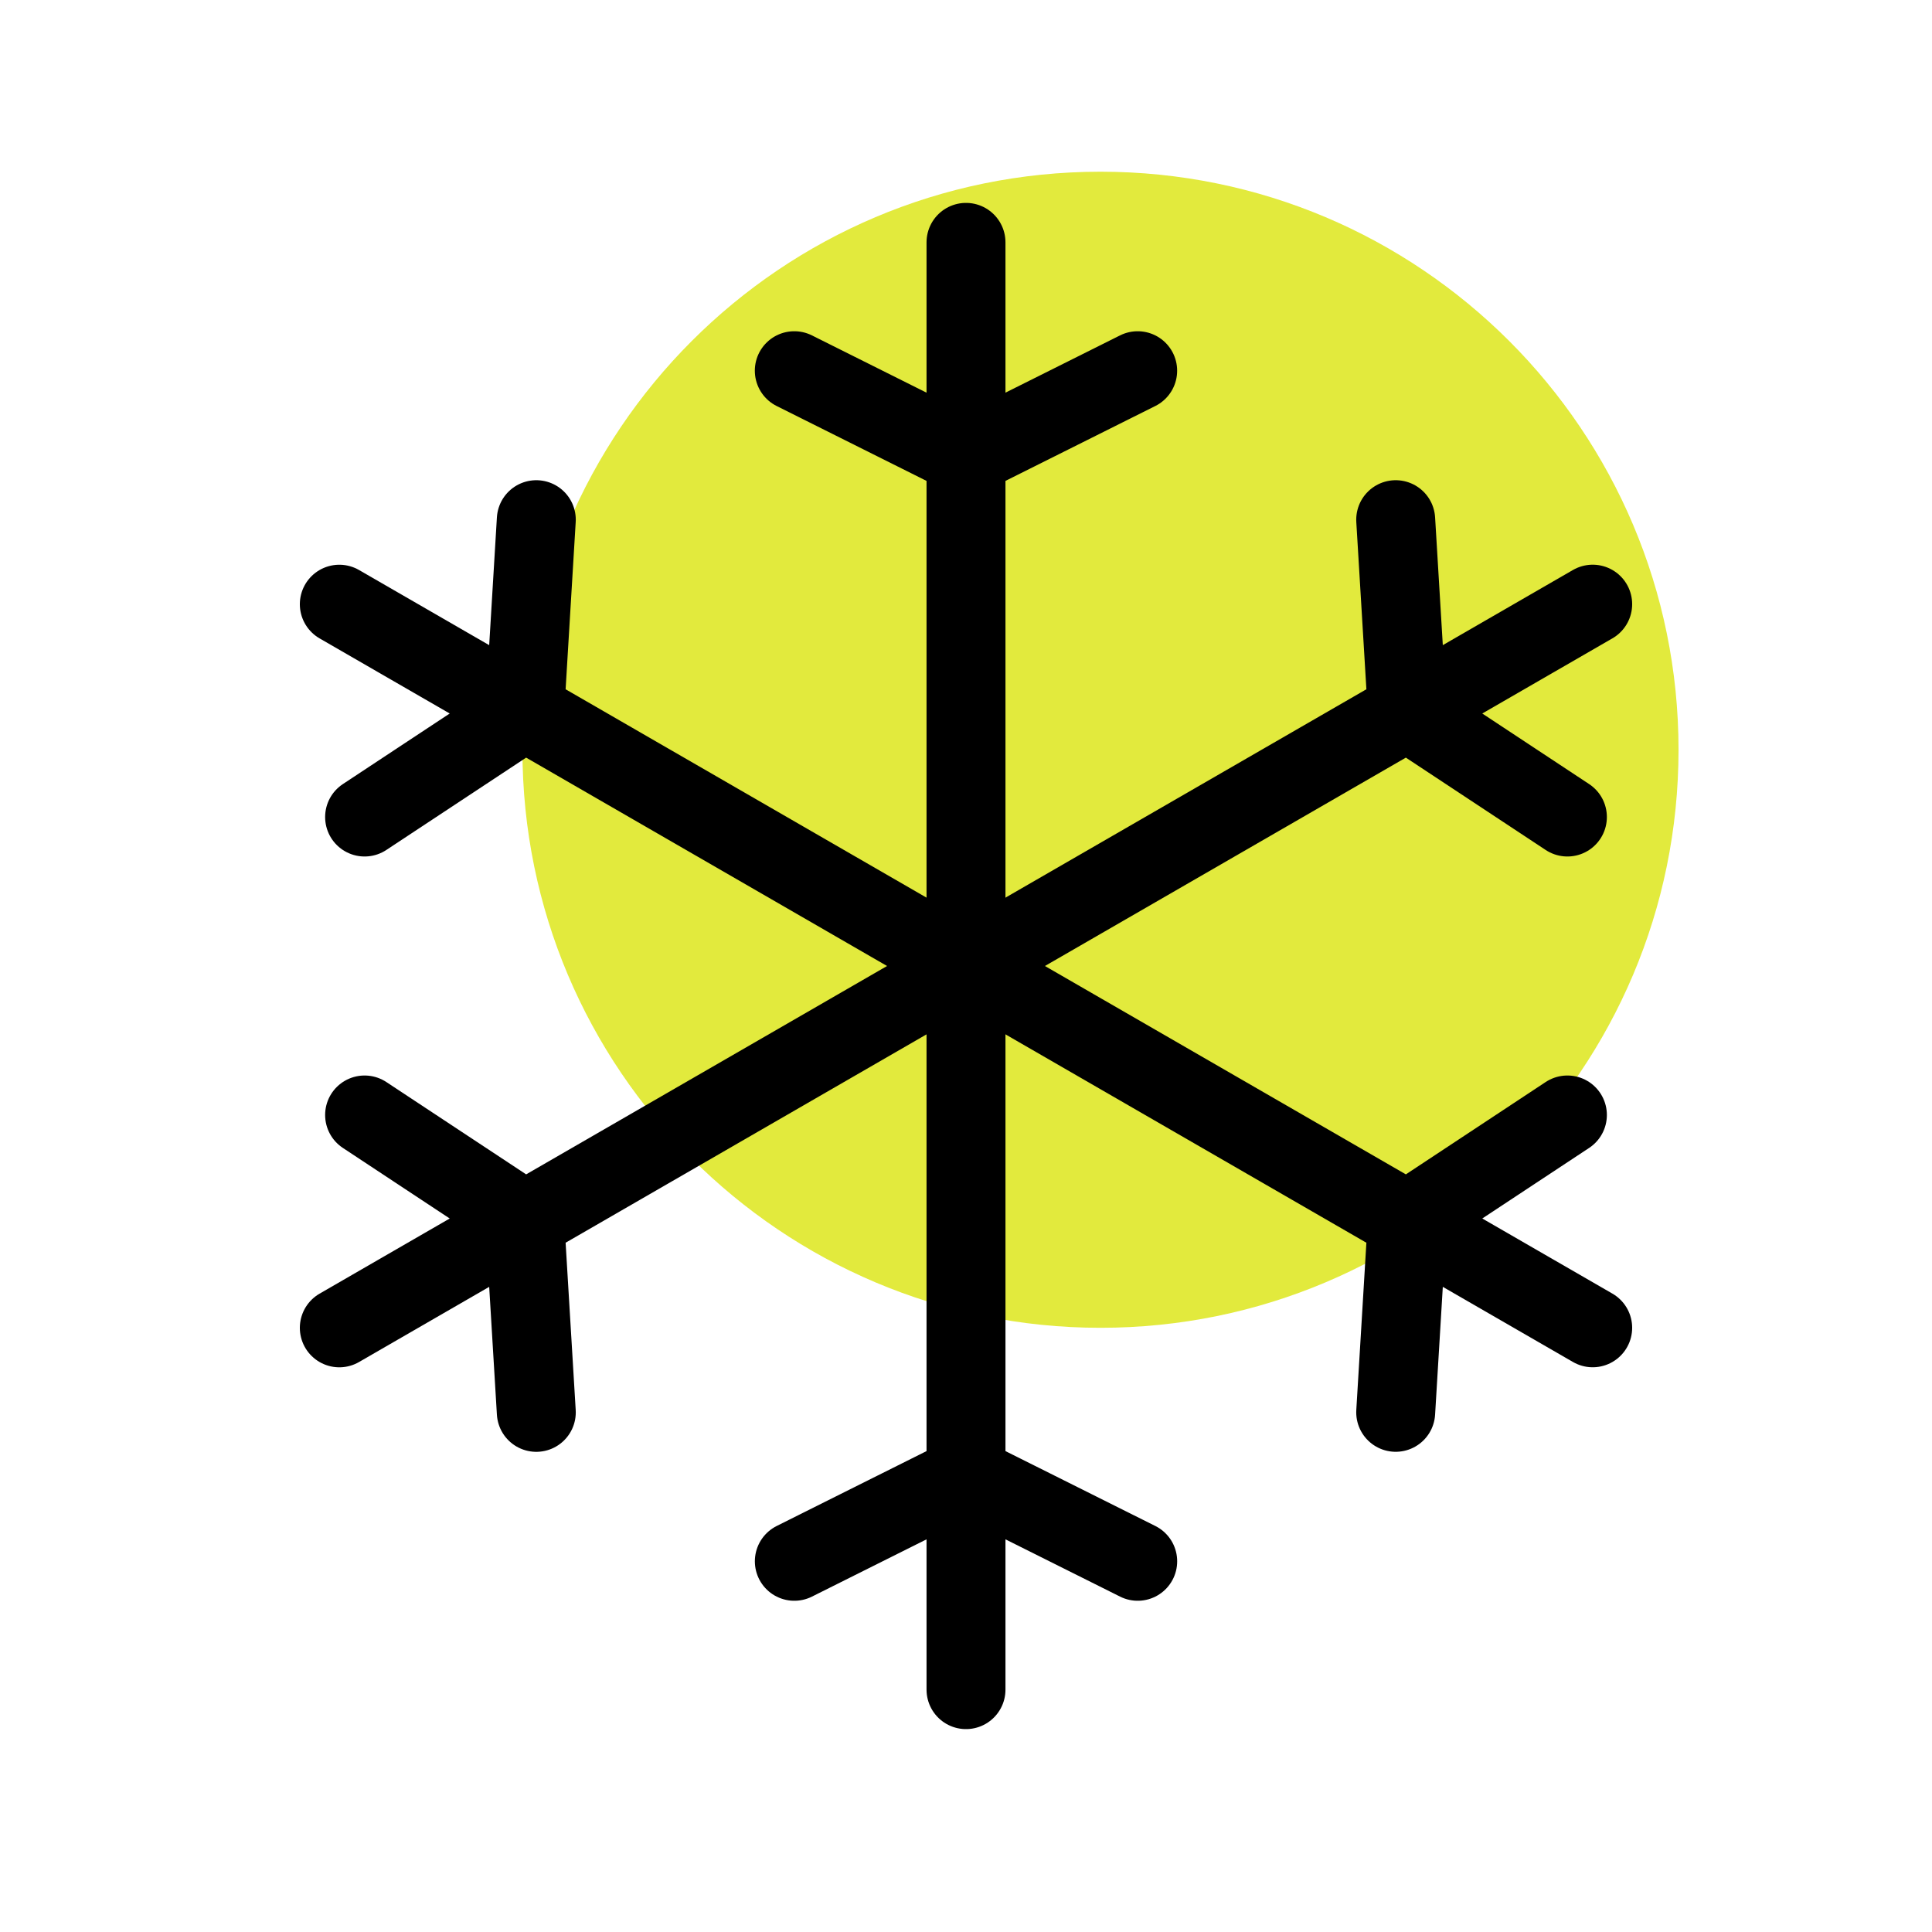 <svg xmlns="http://www.w3.org/2000/svg" fill="none" viewBox="0 0 56 56" height="56" width="56">
<path fill="#E2EA3D" d="M31.898 38.487C41.152 38.487 48.653 30.986 48.653 21.733C48.653 12.479 41.152 4.977 31.898 4.977C22.645 4.977 15.143 12.479 15.143 21.733C15.143 30.986 22.645 38.487 31.898 38.487Z"></path>
<path stroke-linejoin="round" stroke-linecap="round" stroke-width="2.288" stroke="black" d="M28 28V42.768M28 48.975V42.768M28 42.768L23.024 45.255M28 42.768L32.977 45.255"></path>
<path stroke-linejoin="round" stroke-linecap="round" stroke-width="2.288" stroke="black" d="M28 28L28 13.232M28 7.025L28 13.232M28 13.232L32.976 10.745M28 13.232L23.023 10.745"></path>
<path stroke-linejoin="round" stroke-linecap="round" stroke-width="2.288" stroke="black" d="M28 28L40.79 35.384M46.165 38.487L40.79 35.384M40.79 35.384L40.455 40.937M40.79 35.384L45.432 32.318"></path>
<path stroke-linejoin="round" stroke-linecap="round" stroke-width="2.288" stroke="black" d="M28 28L15.21 20.616M9.835 17.513L15.21 20.616M15.21 20.616L15.545 15.063M15.21 20.616L10.568 23.682"></path>
<path stroke-linejoin="round" stroke-linecap="round" stroke-width="2.288" stroke="black" d="M28 28L40.79 20.616M46.165 17.512L40.79 20.616M40.79 20.616L45.432 23.682M40.79 20.616L40.455 15.063"></path>
<path stroke-linejoin="round" stroke-linecap="round" stroke-width="2.288" stroke="black" d="M28 28L15.21 35.384M9.835 38.488L15.21 35.384M15.21 35.384L10.568 32.318M15.21 35.384L15.545 40.938"></path>
</svg>
